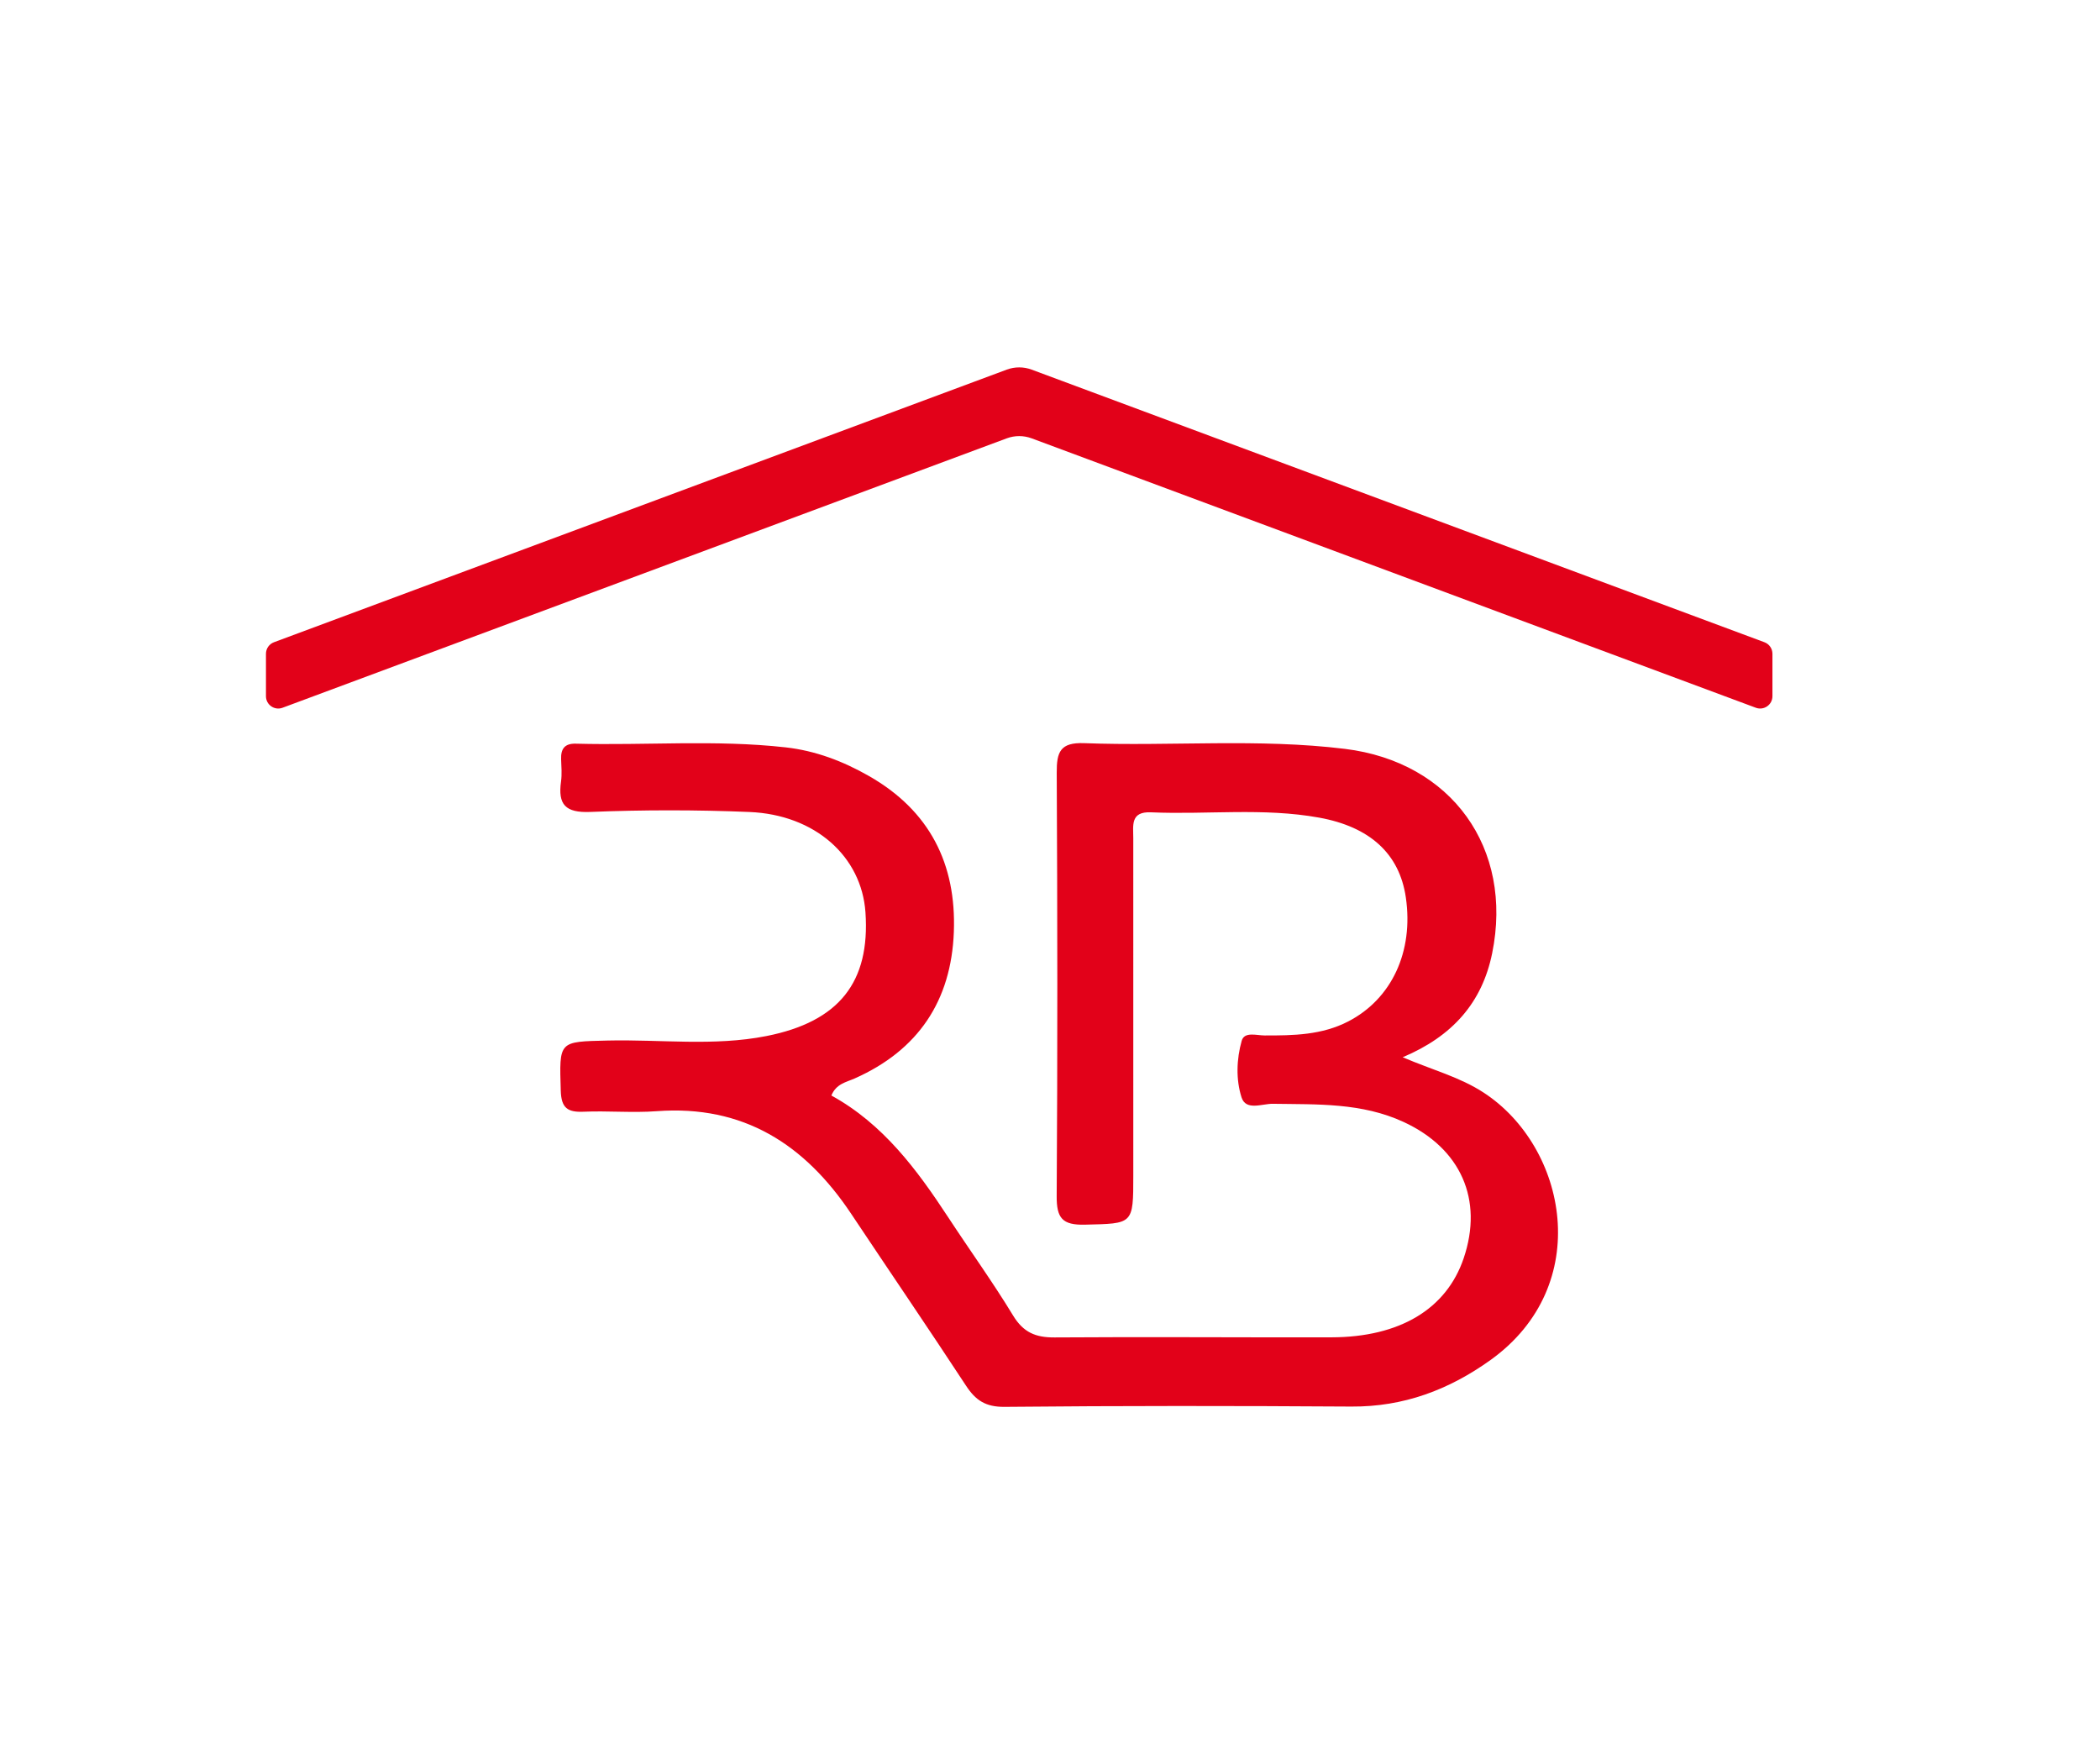 <?xml version="1.0" encoding="utf-8"?>
<!-- Generator: Adobe Illustrator 26.5.0, SVG Export Plug-In . SVG Version: 6.00 Build 0)  -->
<!DOCTYPE svg PUBLIC "-//W3C//DTD SVG 1.1//EN" "http://www.w3.org/Graphics/SVG/1.1/DTD/svg11.dtd">
<svg version="1.1" id="Layer_1" xmlns:x="http://ns.adobe.com/Extensibility/1.0/" xmlns:i="http://ns.adobe.com/AdobeIllustrator/10.0/" xmlns:graph="http://ns.adobe.com/Graphs/1.0/"
	 xmlns="http://www.w3.org/2000/svg" xmlns:xlink="http://www.w3.org/1999/xlink" x="0px" y="0px" viewBox="0 0 247.343 206.537"
	 style="enable-background:new 0 0 247.343 206.537;" xml:space="preserve">
<style type="text/css">
	.st0{fill:#E20119;}
</style>
<path class="st0" d="M174.74,128.68c-2.818-1.835-6.027-2.665-9.53-4.16c5.869-2.471,9.358-6.433,10.541-12.25
	c2.517-12.367-4.767-22.528-17.345-24.07c-10.209-1.252-20.477-0.288-30.709-0.673c-2.83-0.106-3.245,1.043-3.233,3.477
	c0.085,16.622,0.104,33.245-0.005,49.866c-0.017,2.601,0.664,3.433,3.327,3.368c5.687-0.14,5.696,0.008,5.696-5.799
	c0.001-13.248-0.004-26.496-0.002-39.743c0-1.471-0.361-3.131,2.08-3.024c6.602,0.29,13.233-0.568,19.816,0.627
	c5.955,1.081,9.454,4.233,10.206,9.396c0.934,6.404-1.675,11.959-6.77,14.6c-3.126,1.62-6.474,1.667-9.86,1.659
	c-0.948-0.002-2.389-0.485-2.703,0.63c-0.608,2.16-0.691,4.547-0.02,6.656c0.517,1.624,2.431,0.742,3.683,0.762
	c5.24,0.084,10.471-0.149,15.433,2.152c6.688,3.102,9.402,9.111,7.046,16.051c-2.024,5.962-7.516,9.284-15.565,9.302
	c-10.873,0.024-21.747-0.066-32.619,0.012c-2.222,0.016-3.674-0.589-4.878-2.571c-2.397-3.946-5.107-7.7-7.639-11.565
	c-3.702-5.65-7.691-11.018-13.769-14.356c0.572-1.394,1.752-1.568,2.751-2.012c7.477-3.324,11.369-9.142,11.674-17.254
	c0.302-8.028-2.86-14.283-9.975-18.351c-3.071-1.756-6.309-2.993-9.838-3.388c-8.225-0.922-16.479-0.212-24.716-0.434
	c-1.323-0.036-1.771,0.622-1.728,1.834c0.03,0.873,0.109,1.763-0.01,2.621c-0.376,2.71,0.497,3.703,3.449,3.584
	c6.238-0.251,12.502-0.253,18.74,0.006c7.743,0.322,13.215,5.241,13.668,11.822c0.567,8.234-3.117,12.88-11.671,14.569
	c-6.19,1.222-12.458,0.381-18.689,0.528c-5.801,0.137-5.704,0.022-5.528,5.91c0.061,2.053,0.816,2.553,2.69,2.473
	c2.869-0.123,5.761,0.15,8.62-0.063c10.198-0.758,17.447,3.912,22.898,12.09c4.502,6.755,9.077,13.462,13.53,20.249
	c1.127,1.718,2.309,2.505,4.525,2.484c13.621-0.133,27.245-0.122,40.867-0.034c6.133,0.04,11.477-1.966,16.381-5.483
	C187.823,151.38,184.578,135.087,174.74,128.68z"/>
<path class="st0" d="M118.575,43.534L32.271,75.64c-0.568,0.211-0.945,0.753-0.945,1.359v4.999c0,1.011,1.008,1.712,1.956,1.359
	l85.292-31.729c0.948-0.353,1.992-0.353,2.94,0l85.292,31.729c0.947,0.352,1.956-0.348,1.956-1.359v-4.999
	c0-0.606-0.377-1.148-0.945-1.359l-86.303-32.105C120.566,43.182,119.523,43.182,118.575,43.534z"/>
</svg>
